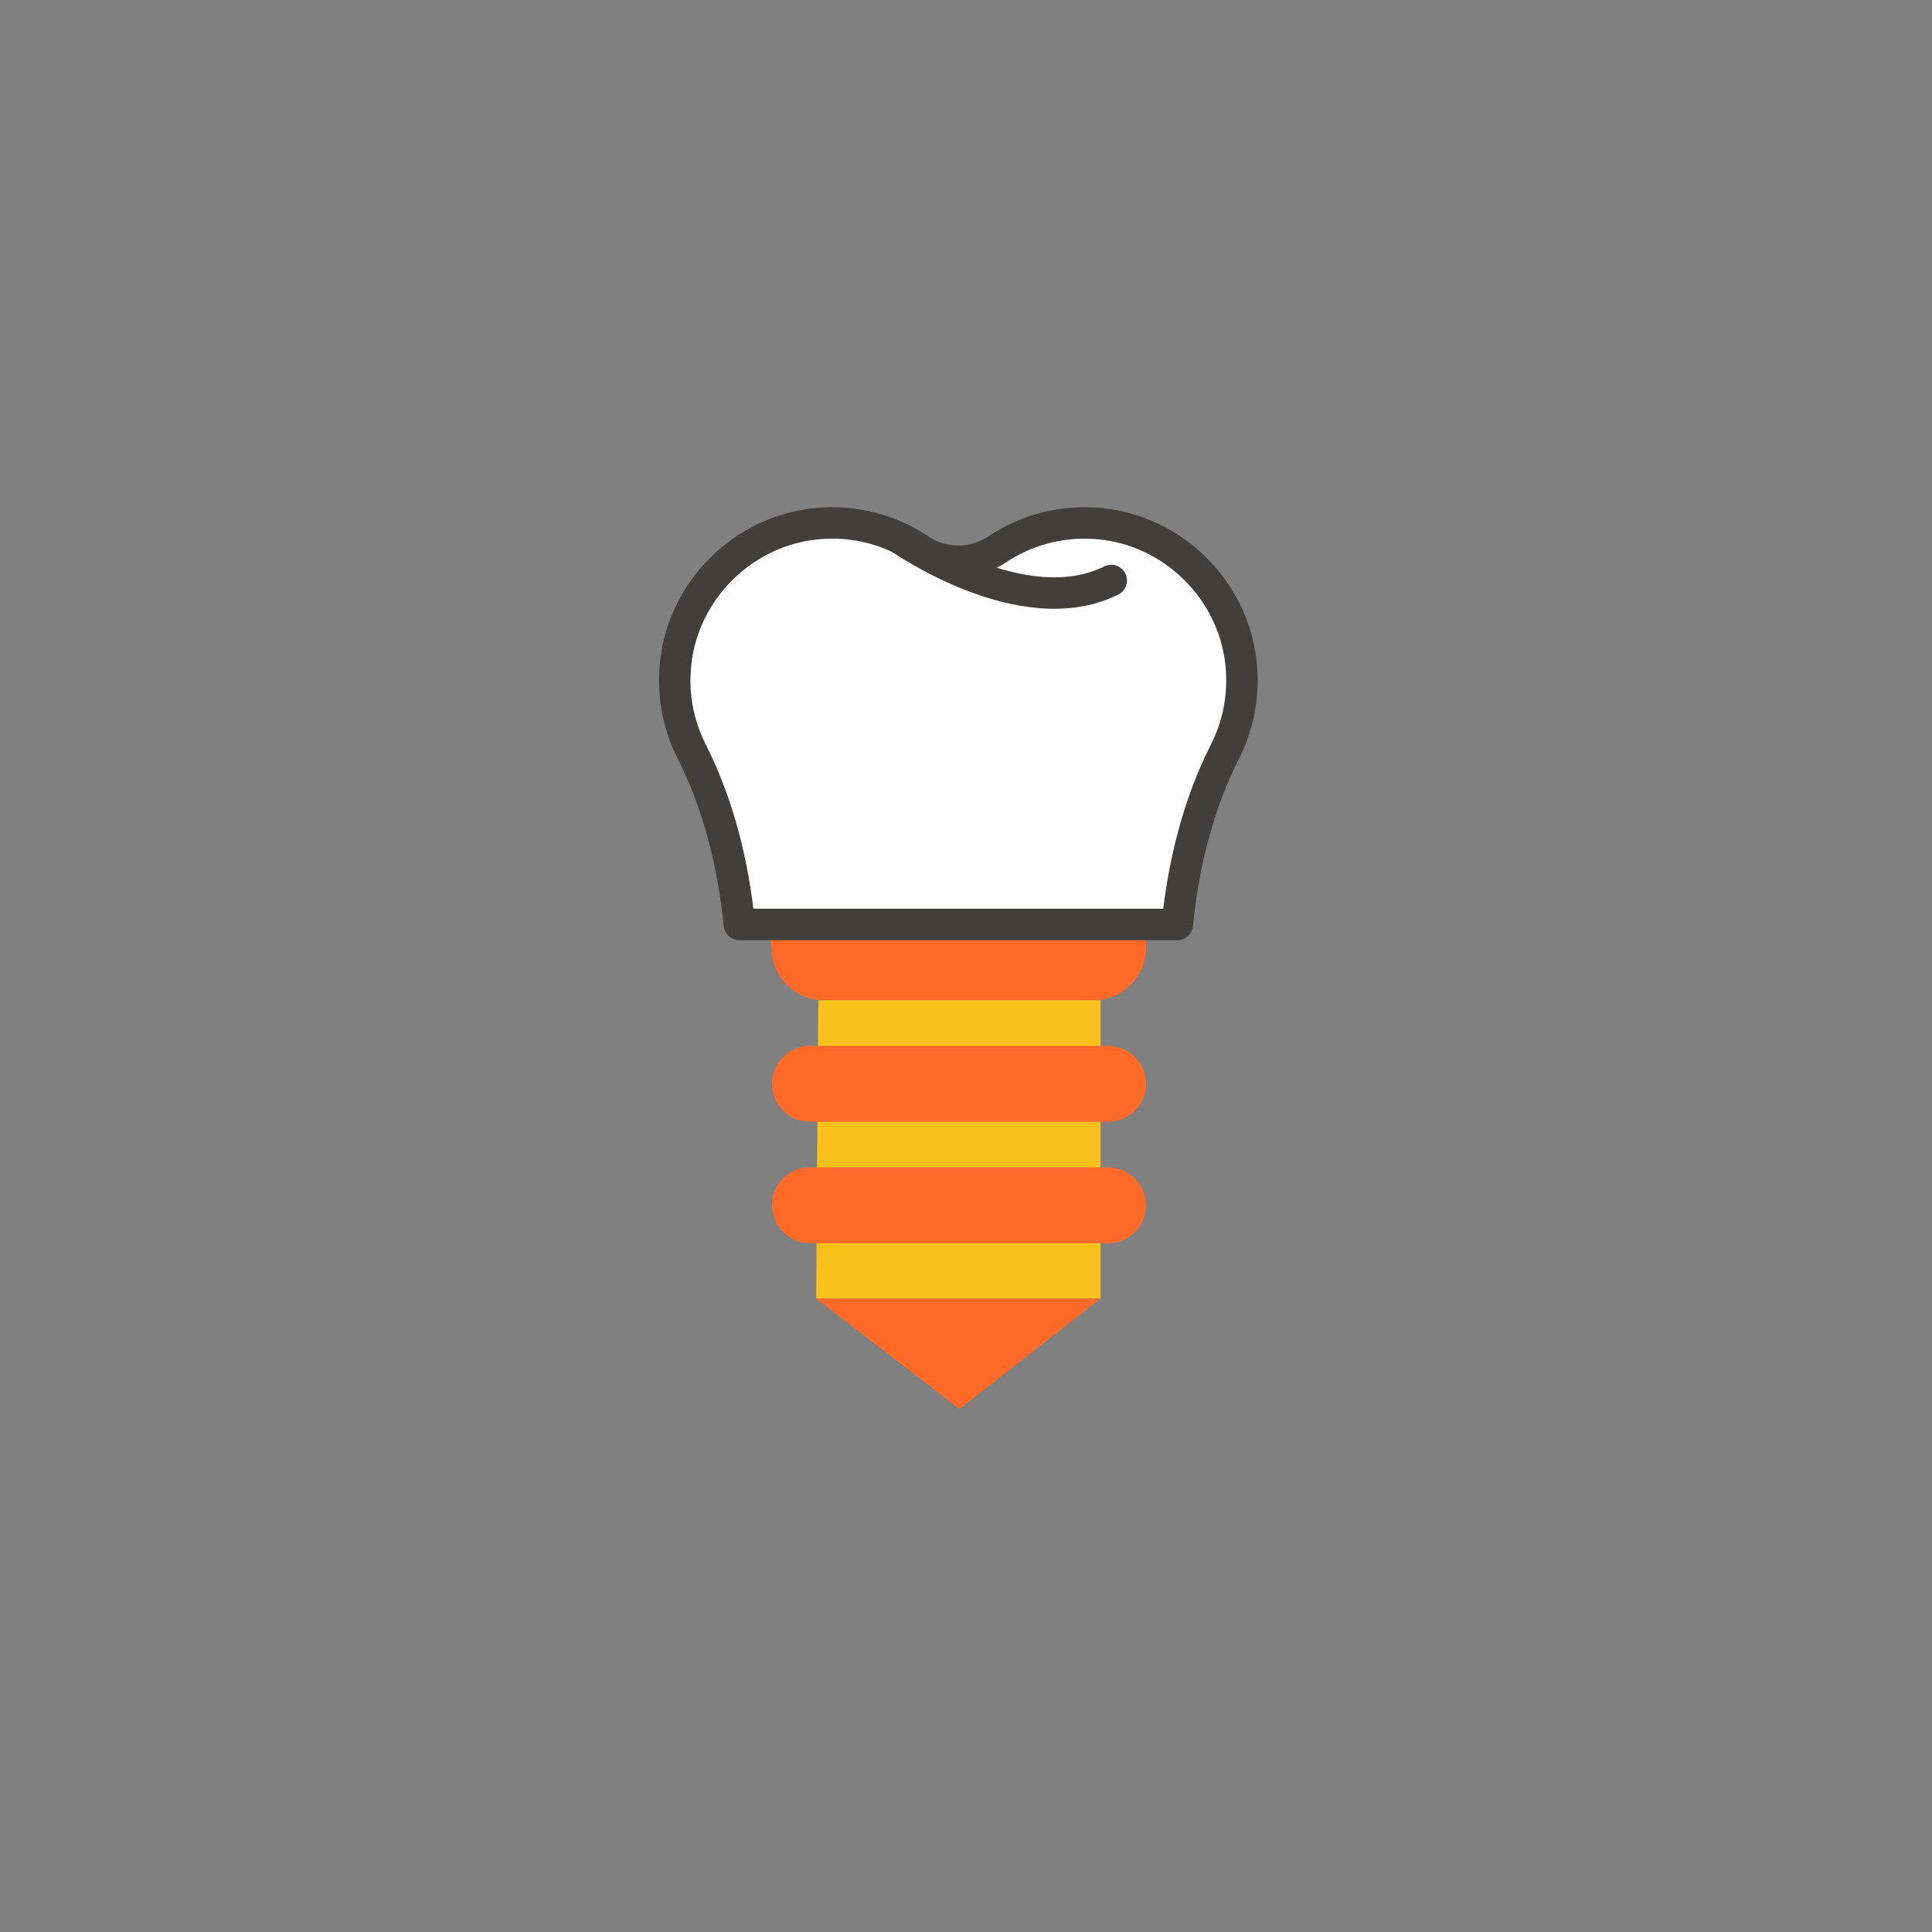 <svg width="236" height="236" viewBox="0 0 236 236" fill="none" xmlns="http://www.w3.org/2000/svg">
<rect x="0" y="0" width="236" height="236" fill="#808080" stroke="none"/>
<path d="M94.131 112.922H139.996V115.754C139.996 119.316 137.114 122.198 133.552 122.198H100.676C97.214 122.198 94.37 119.455 94.244 115.993L94.131 112.935V112.922Z" fill="#ff6a29"/>
<path d="M99.694 158.624H134.433V122.186H99.958L99.694 158.624Z" fill="#fac11a"/>
<path d="M99.694 158.624H134.433L117.202 172.117L99.694 158.624Z" fill="#ff6a29"/>
<path d="M98.939 127.762H135.365C137.92 127.762 139.996 129.839 139.996 132.394C139.996 134.949 137.92 137.026 135.365 137.026H98.939C96.447 137.026 94.395 135.05 94.307 132.557C94.206 129.927 96.308 127.749 98.939 127.749V127.762Z" fill="#ff6a29"/>
<path d="M98.939 142.601H135.365C137.92 142.601 139.996 144.678 139.996 147.233C139.996 149.788 137.92 151.865 135.365 151.865H98.939C96.447 151.865 94.395 149.889 94.307 147.397C94.206 144.766 96.308 142.589 98.939 142.589V142.601Z" fill="#ff6a29"/>
<path d="M143.81 112.922C144.553 105.584 146.328 98.334 149.651 91.764C151.262 88.579 152.017 84.879 151.589 80.965C150.607 72.028 143.332 64.841 134.383 63.972C129.688 63.519 125.32 64.753 121.771 67.132C118.939 69.032 115.188 69.032 112.356 67.132C108.807 64.753 104.427 63.507 99.744 63.972C90.808 64.841 83.52 72.028 82.538 80.965C82.11 84.879 82.866 88.567 84.477 91.764C87.8 98.334 89.574 105.597 90.317 112.922H143.798H143.81Z" fill="white" stroke="#413E3E" stroke-width="3.84" stroke-linecap="round" stroke-linejoin="round"/>
<path d="M110.002 65.785C110.002 65.785 124.955 76.295 135.742 70.908" stroke="#413E3E" stroke-width="3.84" stroke-linecap="round" stroke-linejoin="round"/>
</svg>
